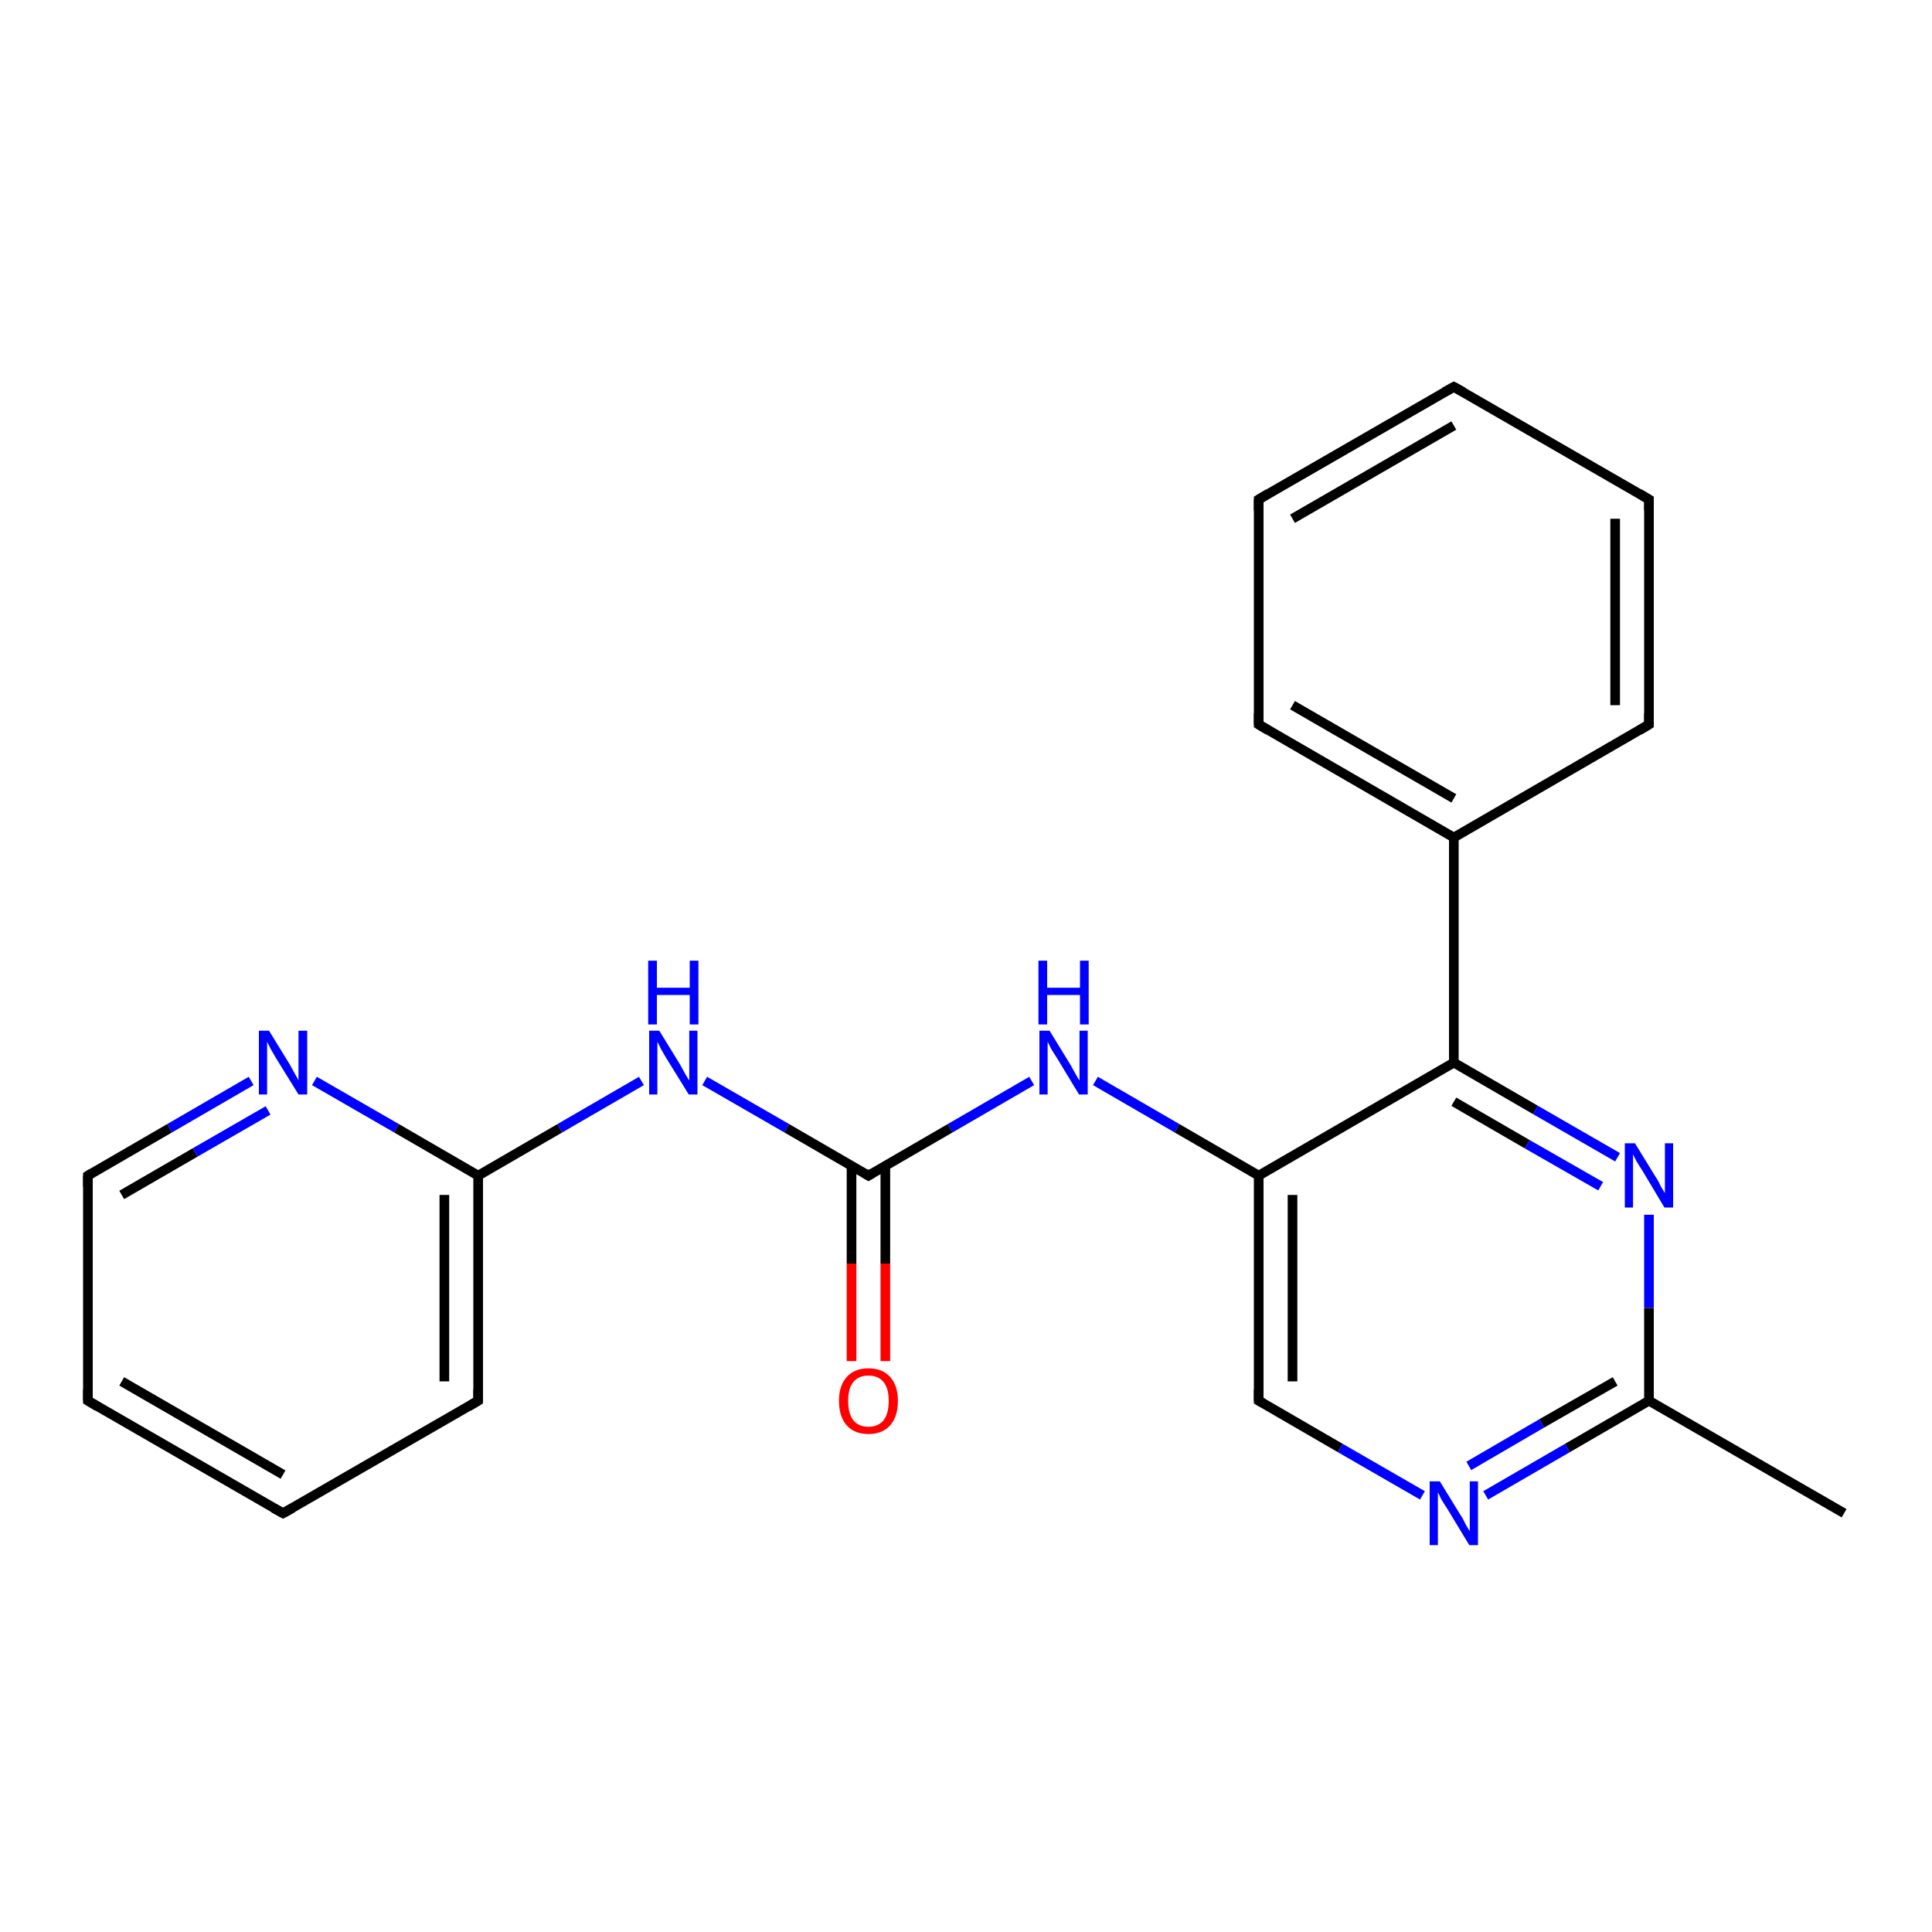 <?xml version='1.0' encoding='iso-8859-1'?>
<svg version='1.1' baseProfile='full'
              xmlns='http://www.w3.org/2000/svg'
                      xmlns:rdkit='http://www.rdkit.org/xml'
                      xmlns:xlink='http://www.w3.org/1999/xlink'
                  xml:space='preserve'
width='400px' height='400px' viewBox='0 0 400 400'>
<!-- END OF HEADER -->
<rect style='opacity:1.0;fill:#FFFFFF;stroke:none' width='400.0' height='400.0' x='0.0' y='0.0'> </rect>
<path class='bond-0 atom-14 atom-5' d='M 18.2,290.0 L 58.6,313.3' style='fill:none;fill-rule:evenodd;stroke:#000000;stroke-width:2.0px;stroke-linecap:butt;stroke-linejoin:miter;stroke-opacity:1' />
<path class='bond-0 atom-14 atom-5' d='M 25.2,286.0 L 58.6,305.3' style='fill:none;fill-rule:evenodd;stroke:#000000;stroke-width:2.0px;stroke-linecap:butt;stroke-linejoin:miter;stroke-opacity:1' />
<path class='bond-1 atom-14 atom-4' d='M 18.2,290.0 L 18.2,243.4' style='fill:none;fill-rule:evenodd;stroke:#000000;stroke-width:2.0px;stroke-linecap:butt;stroke-linejoin:miter;stroke-opacity:1' />
<path class='bond-2 atom-5 atom-6' d='M 58.6,313.3 L 99.0,290.0' style='fill:none;fill-rule:evenodd;stroke:#000000;stroke-width:2.0px;stroke-linecap:butt;stroke-linejoin:miter;stroke-opacity:1' />
<path class='bond-3 atom-4 atom-2' d='M 18.2,243.4 L 35.1,233.6' style='fill:none;fill-rule:evenodd;stroke:#000000;stroke-width:2.0px;stroke-linecap:butt;stroke-linejoin:miter;stroke-opacity:1' />
<path class='bond-3 atom-4 atom-2' d='M 35.1,233.6 L 52.0,223.8' style='fill:none;fill-rule:evenodd;stroke:#0000FF;stroke-width:2.0px;stroke-linecap:butt;stroke-linejoin:miter;stroke-opacity:1' />
<path class='bond-3 atom-4 atom-2' d='M 25.2,247.4 L 40.4,238.6' style='fill:none;fill-rule:evenodd;stroke:#000000;stroke-width:2.0px;stroke-linecap:butt;stroke-linejoin:miter;stroke-opacity:1' />
<path class='bond-3 atom-4 atom-2' d='M 40.4,238.6 L 55.5,229.9' style='fill:none;fill-rule:evenodd;stroke:#0000FF;stroke-width:2.0px;stroke-linecap:butt;stroke-linejoin:miter;stroke-opacity:1' />
<path class='bond-4 atom-6 atom-13' d='M 99.0,290.0 L 99.0,243.4' style='fill:none;fill-rule:evenodd;stroke:#000000;stroke-width:2.0px;stroke-linecap:butt;stroke-linejoin:miter;stroke-opacity:1' />
<path class='bond-4 atom-6 atom-13' d='M 92.0,286.0 L 92.0,247.4' style='fill:none;fill-rule:evenodd;stroke:#000000;stroke-width:2.0px;stroke-linecap:butt;stroke-linejoin:miter;stroke-opacity:1' />
<path class='bond-5 atom-22 atom-9' d='M 301.0,80.1 L 341.4,103.4' style='fill:none;fill-rule:evenodd;stroke:#000000;stroke-width:2.0px;stroke-linecap:butt;stroke-linejoin:miter;stroke-opacity:1' />
<path class='bond-6 atom-22 atom-10' d='M 301.0,80.1 L 260.6,103.4' style='fill:none;fill-rule:evenodd;stroke:#000000;stroke-width:2.0px;stroke-linecap:butt;stroke-linejoin:miter;stroke-opacity:1' />
<path class='bond-6 atom-22 atom-10' d='M 301.0,88.1 L 267.6,107.4' style='fill:none;fill-rule:evenodd;stroke:#000000;stroke-width:2.0px;stroke-linecap:butt;stroke-linejoin:miter;stroke-opacity:1' />
<path class='bond-7 atom-9 atom-8' d='M 341.4,103.4 L 341.4,150.0' style='fill:none;fill-rule:evenodd;stroke:#000000;stroke-width:2.0px;stroke-linecap:butt;stroke-linejoin:miter;stroke-opacity:1' />
<path class='bond-7 atom-9 atom-8' d='M 334.4,107.4 L 334.4,146.0' style='fill:none;fill-rule:evenodd;stroke:#000000;stroke-width:2.0px;stroke-linecap:butt;stroke-linejoin:miter;stroke-opacity:1' />
<path class='bond-8 atom-2 atom-13' d='M 65.1,223.8 L 82.1,233.6' style='fill:none;fill-rule:evenodd;stroke:#0000FF;stroke-width:2.0px;stroke-linecap:butt;stroke-linejoin:miter;stroke-opacity:1' />
<path class='bond-8 atom-2 atom-13' d='M 82.1,233.6 L 99.0,243.4' style='fill:none;fill-rule:evenodd;stroke:#000000;stroke-width:2.0px;stroke-linecap:butt;stroke-linejoin:miter;stroke-opacity:1' />
<path class='bond-9 atom-13 atom-12' d='M 99.0,243.4 L 115.9,233.6' style='fill:none;fill-rule:evenodd;stroke:#000000;stroke-width:2.0px;stroke-linecap:butt;stroke-linejoin:miter;stroke-opacity:1' />
<path class='bond-9 atom-13 atom-12' d='M 115.9,233.6 L 132.8,223.8' style='fill:none;fill-rule:evenodd;stroke:#0000FF;stroke-width:2.0px;stroke-linecap:butt;stroke-linejoin:miter;stroke-opacity:1' />
<path class='bond-10 atom-10 atom-21' d='M 260.6,103.4 L 260.6,150.0' style='fill:none;fill-rule:evenodd;stroke:#000000;stroke-width:2.0px;stroke-linecap:butt;stroke-linejoin:miter;stroke-opacity:1' />
<path class='bond-11 atom-8 atom-7' d='M 341.4,150.0 L 301.0,173.4' style='fill:none;fill-rule:evenodd;stroke:#000000;stroke-width:2.0px;stroke-linecap:butt;stroke-linejoin:miter;stroke-opacity:1' />
<path class='bond-12 atom-12 atom-3' d='M 145.9,223.8 L 162.9,233.6' style='fill:none;fill-rule:evenodd;stroke:#0000FF;stroke-width:2.0px;stroke-linecap:butt;stroke-linejoin:miter;stroke-opacity:1' />
<path class='bond-12 atom-12 atom-3' d='M 162.9,233.6 L 179.8,243.4' style='fill:none;fill-rule:evenodd;stroke:#000000;stroke-width:2.0px;stroke-linecap:butt;stroke-linejoin:miter;stroke-opacity:1' />
<path class='bond-13 atom-21 atom-7' d='M 260.6,150.0 L 301.0,173.4' style='fill:none;fill-rule:evenodd;stroke:#000000;stroke-width:2.0px;stroke-linecap:butt;stroke-linejoin:miter;stroke-opacity:1' />
<path class='bond-13 atom-21 atom-7' d='M 267.6,146.0 L 301.0,165.3' style='fill:none;fill-rule:evenodd;stroke:#000000;stroke-width:2.0px;stroke-linecap:butt;stroke-linejoin:miter;stroke-opacity:1' />
<path class='bond-14 atom-7 atom-17' d='M 301.0,173.4 L 301.0,220.0' style='fill:none;fill-rule:evenodd;stroke:#000000;stroke-width:2.0px;stroke-linecap:butt;stroke-linejoin:miter;stroke-opacity:1' />
<path class='bond-15 atom-15 atom-3' d='M 213.6,223.8 L 196.7,233.6' style='fill:none;fill-rule:evenodd;stroke:#0000FF;stroke-width:2.0px;stroke-linecap:butt;stroke-linejoin:miter;stroke-opacity:1' />
<path class='bond-15 atom-15 atom-3' d='M 196.7,233.6 L 179.8,243.4' style='fill:none;fill-rule:evenodd;stroke:#000000;stroke-width:2.0px;stroke-linecap:butt;stroke-linejoin:miter;stroke-opacity:1' />
<path class='bond-16 atom-15 atom-16' d='M 226.8,223.8 L 243.7,233.6' style='fill:none;fill-rule:evenodd;stroke:#0000FF;stroke-width:2.0px;stroke-linecap:butt;stroke-linejoin:miter;stroke-opacity:1' />
<path class='bond-16 atom-15 atom-16' d='M 243.7,233.6 L 260.6,243.4' style='fill:none;fill-rule:evenodd;stroke:#000000;stroke-width:2.0px;stroke-linecap:butt;stroke-linejoin:miter;stroke-opacity:1' />
<path class='bond-17 atom-3 atom-11' d='M 176.3,241.3 L 176.3,261.6' style='fill:none;fill-rule:evenodd;stroke:#000000;stroke-width:2.0px;stroke-linecap:butt;stroke-linejoin:miter;stroke-opacity:1' />
<path class='bond-17 atom-3 atom-11' d='M 176.3,261.6 L 176.3,281.8' style='fill:none;fill-rule:evenodd;stroke:#FF0000;stroke-width:2.0px;stroke-linecap:butt;stroke-linejoin:miter;stroke-opacity:1' />
<path class='bond-17 atom-3 atom-11' d='M 183.3,241.3 L 183.3,261.6' style='fill:none;fill-rule:evenodd;stroke:#000000;stroke-width:2.0px;stroke-linecap:butt;stroke-linejoin:miter;stroke-opacity:1' />
<path class='bond-17 atom-3 atom-11' d='M 183.3,261.6 L 183.3,281.8' style='fill:none;fill-rule:evenodd;stroke:#FF0000;stroke-width:2.0px;stroke-linecap:butt;stroke-linejoin:miter;stroke-opacity:1' />
<path class='bond-18 atom-17 atom-16' d='M 301.0,220.0 L 260.6,243.4' style='fill:none;fill-rule:evenodd;stroke:#000000;stroke-width:2.0px;stroke-linecap:butt;stroke-linejoin:miter;stroke-opacity:1' />
<path class='bond-19 atom-17 atom-18' d='M 301.0,220.0 L 317.9,229.8' style='fill:none;fill-rule:evenodd;stroke:#000000;stroke-width:2.0px;stroke-linecap:butt;stroke-linejoin:miter;stroke-opacity:1' />
<path class='bond-19 atom-17 atom-18' d='M 317.9,229.8 L 334.9,239.6' style='fill:none;fill-rule:evenodd;stroke:#0000FF;stroke-width:2.0px;stroke-linecap:butt;stroke-linejoin:miter;stroke-opacity:1' />
<path class='bond-19 atom-17 atom-18' d='M 301.0,228.1 L 316.2,236.9' style='fill:none;fill-rule:evenodd;stroke:#000000;stroke-width:2.0px;stroke-linecap:butt;stroke-linejoin:miter;stroke-opacity:1' />
<path class='bond-19 atom-17 atom-18' d='M 316.2,236.9 L 331.4,245.6' style='fill:none;fill-rule:evenodd;stroke:#0000FF;stroke-width:2.0px;stroke-linecap:butt;stroke-linejoin:miter;stroke-opacity:1' />
<path class='bond-20 atom-16 atom-0' d='M 260.6,243.4 L 260.6,290.0' style='fill:none;fill-rule:evenodd;stroke:#000000;stroke-width:2.0px;stroke-linecap:butt;stroke-linejoin:miter;stroke-opacity:1' />
<path class='bond-20 atom-16 atom-0' d='M 267.6,247.4 L 267.6,286.0' style='fill:none;fill-rule:evenodd;stroke:#000000;stroke-width:2.0px;stroke-linecap:butt;stroke-linejoin:miter;stroke-opacity:1' />
<path class='bond-21 atom-18 atom-1' d='M 341.4,251.5 L 341.4,270.8' style='fill:none;fill-rule:evenodd;stroke:#0000FF;stroke-width:2.0px;stroke-linecap:butt;stroke-linejoin:miter;stroke-opacity:1' />
<path class='bond-21 atom-18 atom-1' d='M 341.4,270.8 L 341.4,290.0' style='fill:none;fill-rule:evenodd;stroke:#000000;stroke-width:2.0px;stroke-linecap:butt;stroke-linejoin:miter;stroke-opacity:1' />
<path class='bond-22 atom-0 atom-20' d='M 260.6,290.0 L 277.5,299.8' style='fill:none;fill-rule:evenodd;stroke:#000000;stroke-width:2.0px;stroke-linecap:butt;stroke-linejoin:miter;stroke-opacity:1' />
<path class='bond-22 atom-0 atom-20' d='M 277.5,299.8 L 294.5,309.6' style='fill:none;fill-rule:evenodd;stroke:#0000FF;stroke-width:2.0px;stroke-linecap:butt;stroke-linejoin:miter;stroke-opacity:1' />
<path class='bond-23 atom-1 atom-20' d='M 341.4,290.0 L 324.5,299.8' style='fill:none;fill-rule:evenodd;stroke:#000000;stroke-width:2.0px;stroke-linecap:butt;stroke-linejoin:miter;stroke-opacity:1' />
<path class='bond-23 atom-1 atom-20' d='M 324.5,299.8 L 307.6,309.6' style='fill:none;fill-rule:evenodd;stroke:#0000FF;stroke-width:2.0px;stroke-linecap:butt;stroke-linejoin:miter;stroke-opacity:1' />
<path class='bond-23 atom-1 atom-20' d='M 334.4,286.0 L 319.2,294.7' style='fill:none;fill-rule:evenodd;stroke:#000000;stroke-width:2.0px;stroke-linecap:butt;stroke-linejoin:miter;stroke-opacity:1' />
<path class='bond-23 atom-1 atom-20' d='M 319.2,294.7 L 304.1,303.5' style='fill:none;fill-rule:evenodd;stroke:#0000FF;stroke-width:2.0px;stroke-linecap:butt;stroke-linejoin:miter;stroke-opacity:1' />
<path class='bond-24 atom-1 atom-19' d='M 341.4,290.0 L 381.8,313.3' style='fill:none;fill-rule:evenodd;stroke:#000000;stroke-width:2.0px;stroke-linecap:butt;stroke-linejoin:miter;stroke-opacity:1' />
<path d='M 260.6,287.7 L 260.6,290.0 L 261.5,290.5' style='fill:none;stroke:#000000;stroke-width:2.0px;stroke-linecap:butt;stroke-linejoin:miter;stroke-opacity:1;' />
<path d='M 179.0,242.9 L 179.8,243.4 L 180.6,242.9' style='fill:none;stroke:#000000;stroke-width:2.0px;stroke-linecap:butt;stroke-linejoin:miter;stroke-opacity:1;' />
<path d='M 18.2,245.7 L 18.2,243.4 L 19.0,242.9' style='fill:none;stroke:#000000;stroke-width:2.0px;stroke-linecap:butt;stroke-linejoin:miter;stroke-opacity:1;' />
<path d='M 56.6,312.2 L 58.6,313.3 L 60.6,312.2' style='fill:none;stroke:#000000;stroke-width:2.0px;stroke-linecap:butt;stroke-linejoin:miter;stroke-opacity:1;' />
<path d='M 97.0,291.2 L 99.0,290.0 L 99.0,287.7' style='fill:none;stroke:#000000;stroke-width:2.0px;stroke-linecap:butt;stroke-linejoin:miter;stroke-opacity:1;' />
<path d='M 341.4,147.7 L 341.4,150.0 L 339.4,151.2' style='fill:none;stroke:#000000;stroke-width:2.0px;stroke-linecap:butt;stroke-linejoin:miter;stroke-opacity:1;' />
<path d='M 339.4,102.2 L 341.4,103.4 L 341.4,105.7' style='fill:none;stroke:#000000;stroke-width:2.0px;stroke-linecap:butt;stroke-linejoin:miter;stroke-opacity:1;' />
<path d='M 262.6,102.2 L 260.6,103.4 L 260.6,105.7' style='fill:none;stroke:#000000;stroke-width:2.0px;stroke-linecap:butt;stroke-linejoin:miter;stroke-opacity:1;' />
<path d='M 20.2,291.2 L 18.2,290.0 L 18.2,287.7' style='fill:none;stroke:#000000;stroke-width:2.0px;stroke-linecap:butt;stroke-linejoin:miter;stroke-opacity:1;' />
<path d='M 260.6,147.7 L 260.6,150.0 L 262.6,151.2' style='fill:none;stroke:#000000;stroke-width:2.0px;stroke-linecap:butt;stroke-linejoin:miter;stroke-opacity:1;' />
<path d='M 303.0,81.2 L 301.0,80.1 L 299.0,81.2' style='fill:none;stroke:#000000;stroke-width:2.0px;stroke-linecap:butt;stroke-linejoin:miter;stroke-opacity:1;' />
<path class='atom-2' d='M 55.7 213.4
L 60.0 220.4
Q 60.4 221.1, 61.1 222.4
Q 61.8 223.6, 61.8 223.7
L 61.8 213.4
L 63.6 213.4
L 63.6 226.6
L 61.8 226.6
L 57.1 219.0
Q 56.6 218.1, 56.0 217.1
Q 55.5 216.0, 55.3 215.7
L 55.3 226.6
L 53.6 226.6
L 53.6 213.4
L 55.7 213.4
' fill='#0000FF'/>
<path class='atom-11' d='M 173.7 290.0
Q 173.7 286.9, 175.3 285.1
Q 176.9 283.3, 179.8 283.3
Q 182.7 283.3, 184.3 285.1
Q 185.9 286.9, 185.9 290.0
Q 185.9 293.3, 184.3 295.1
Q 182.7 296.9, 179.8 296.9
Q 176.9 296.9, 175.3 295.1
Q 173.7 293.3, 173.7 290.0
M 179.8 295.4
Q 181.8 295.4, 182.9 294.1
Q 184.0 292.7, 184.0 290.0
Q 184.0 287.4, 182.9 286.1
Q 181.8 284.8, 179.8 284.8
Q 177.8 284.8, 176.7 286.1
Q 175.6 287.4, 175.6 290.0
Q 175.6 292.7, 176.7 294.1
Q 177.8 295.4, 179.8 295.4
' fill='#FF0000'/>
<path class='atom-12' d='M 136.5 213.4
L 140.8 220.4
Q 141.2 221.1, 141.9 222.4
Q 142.6 223.6, 142.7 223.7
L 142.7 213.4
L 144.4 213.4
L 144.4 226.6
L 142.6 226.6
L 137.9 219.0
Q 137.4 218.1, 136.8 217.1
Q 136.3 216.0, 136.1 215.7
L 136.1 226.6
L 134.4 226.6
L 134.4 213.4
L 136.5 213.4
' fill='#0000FF'/>
<path class='atom-12' d='M 134.2 198.9
L 136.0 198.9
L 136.0 204.5
L 142.8 204.5
L 142.8 198.9
L 144.6 198.9
L 144.6 212.1
L 142.8 212.1
L 142.8 206.0
L 136.0 206.0
L 136.0 212.1
L 134.2 212.1
L 134.2 198.9
' fill='#0000FF'/>
<path class='atom-15' d='M 217.3 213.4
L 221.6 220.4
Q 222.0 221.1, 222.7 222.4
Q 223.4 223.6, 223.5 223.7
L 223.5 213.4
L 225.2 213.4
L 225.2 226.6
L 223.4 226.6
L 218.8 219.0
Q 218.2 218.1, 217.6 217.1
Q 217.1 216.0, 216.9 215.7
L 216.9 226.6
L 215.2 226.6
L 215.2 213.4
L 217.3 213.4
' fill='#0000FF'/>
<path class='atom-15' d='M 215.0 198.9
L 216.8 198.9
L 216.8 204.5
L 223.6 204.5
L 223.6 198.9
L 225.4 198.9
L 225.4 212.1
L 223.6 212.1
L 223.6 206.0
L 216.8 206.0
L 216.8 212.1
L 215.0 212.1
L 215.0 198.9
' fill='#0000FF'/>
<path class='atom-18' d='M 338.5 236.7
L 342.8 243.7
Q 343.3 244.4, 343.9 245.7
Q 344.6 246.9, 344.7 247.0
L 344.7 236.7
L 346.4 236.7
L 346.4 250.0
L 344.6 250.0
L 340.0 242.3
Q 339.4 241.4, 338.8 240.4
Q 338.3 239.4, 338.1 239.0
L 338.1 250.0
L 336.4 250.0
L 336.4 236.7
L 338.5 236.7
' fill='#0000FF'/>
<path class='atom-20' d='M 298.1 306.7
L 302.4 313.7
Q 302.9 314.4, 303.5 315.7
Q 304.2 316.9, 304.3 317.0
L 304.3 306.7
L 306.0 306.7
L 306.0 319.9
L 304.2 319.9
L 299.6 312.3
Q 299.0 311.4, 298.4 310.4
Q 297.9 309.3, 297.7 309.0
L 297.7 319.9
L 296.0 319.9
L 296.0 306.7
L 298.1 306.7
' fill='#0000FF'/>
</svg>
